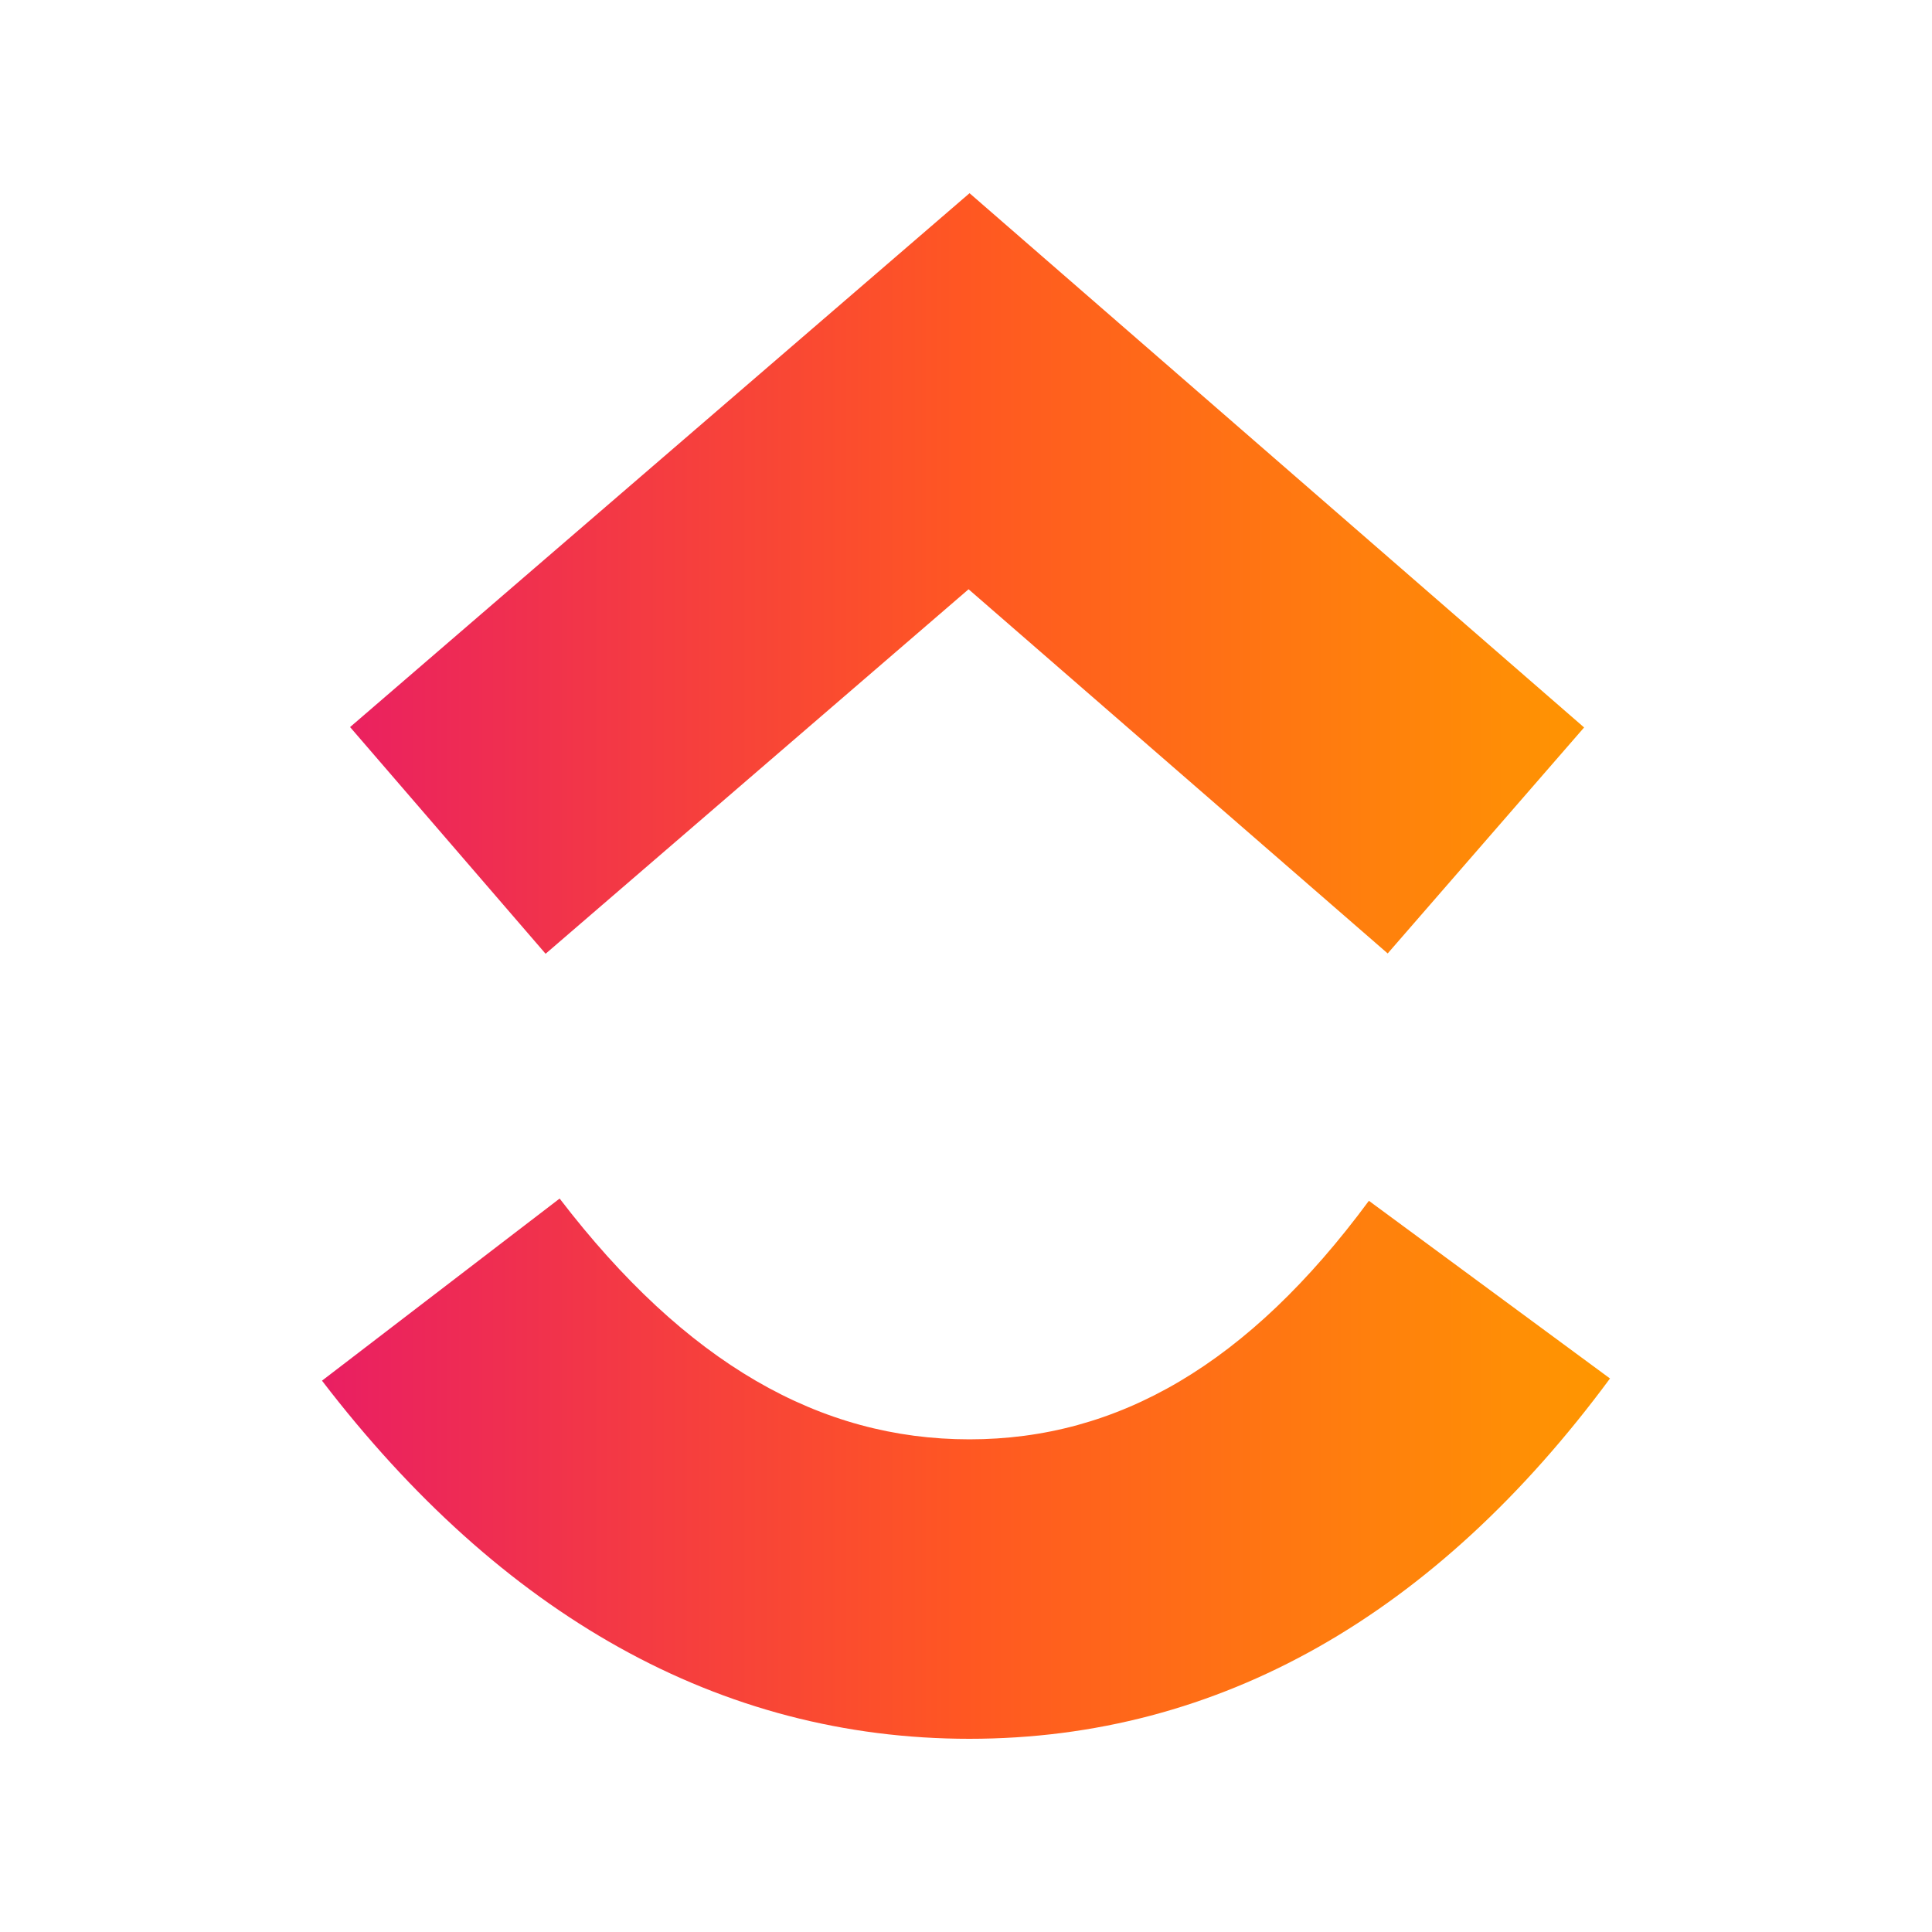 <svg role="img" viewBox="0 0 24 24" xmlns="http://www.w3.org/2000/svg">
  <defs>
    <linearGradient id="clickup-gradient" x1="0%" y1="0%" x2="100%" y2="0%">
      <stop offset="0%" style="stop-color:#E91E63;stop-opacity:1" />
      <stop offset="50%" style="stop-color:#FF5722;stop-opacity:1" />
      <stop offset="100%" style="stop-color:#FF9800;stop-opacity:1" />
    </linearGradient>
  </defs>
  <title>ClickUp</title>
  <path d="m2 18.439 3.69 -2.828c1.961 2.56 4.044 3.739 6.363 3.739 2.307 0 4.33 -1.166 6.203 -3.704L22 18.405C19.298 22.065 15.941 24 12.053 24 8.178 24 4.788 22.078 2 18.439zM12.04 6.15l-6.568 5.66 -3.036 -3.52L12.055 0l9.543 8.296 -3.05 3.509z" fill="url(#clickup-gradient)" transform="scale(0.8) translate(3, 3)"/>
</svg>
